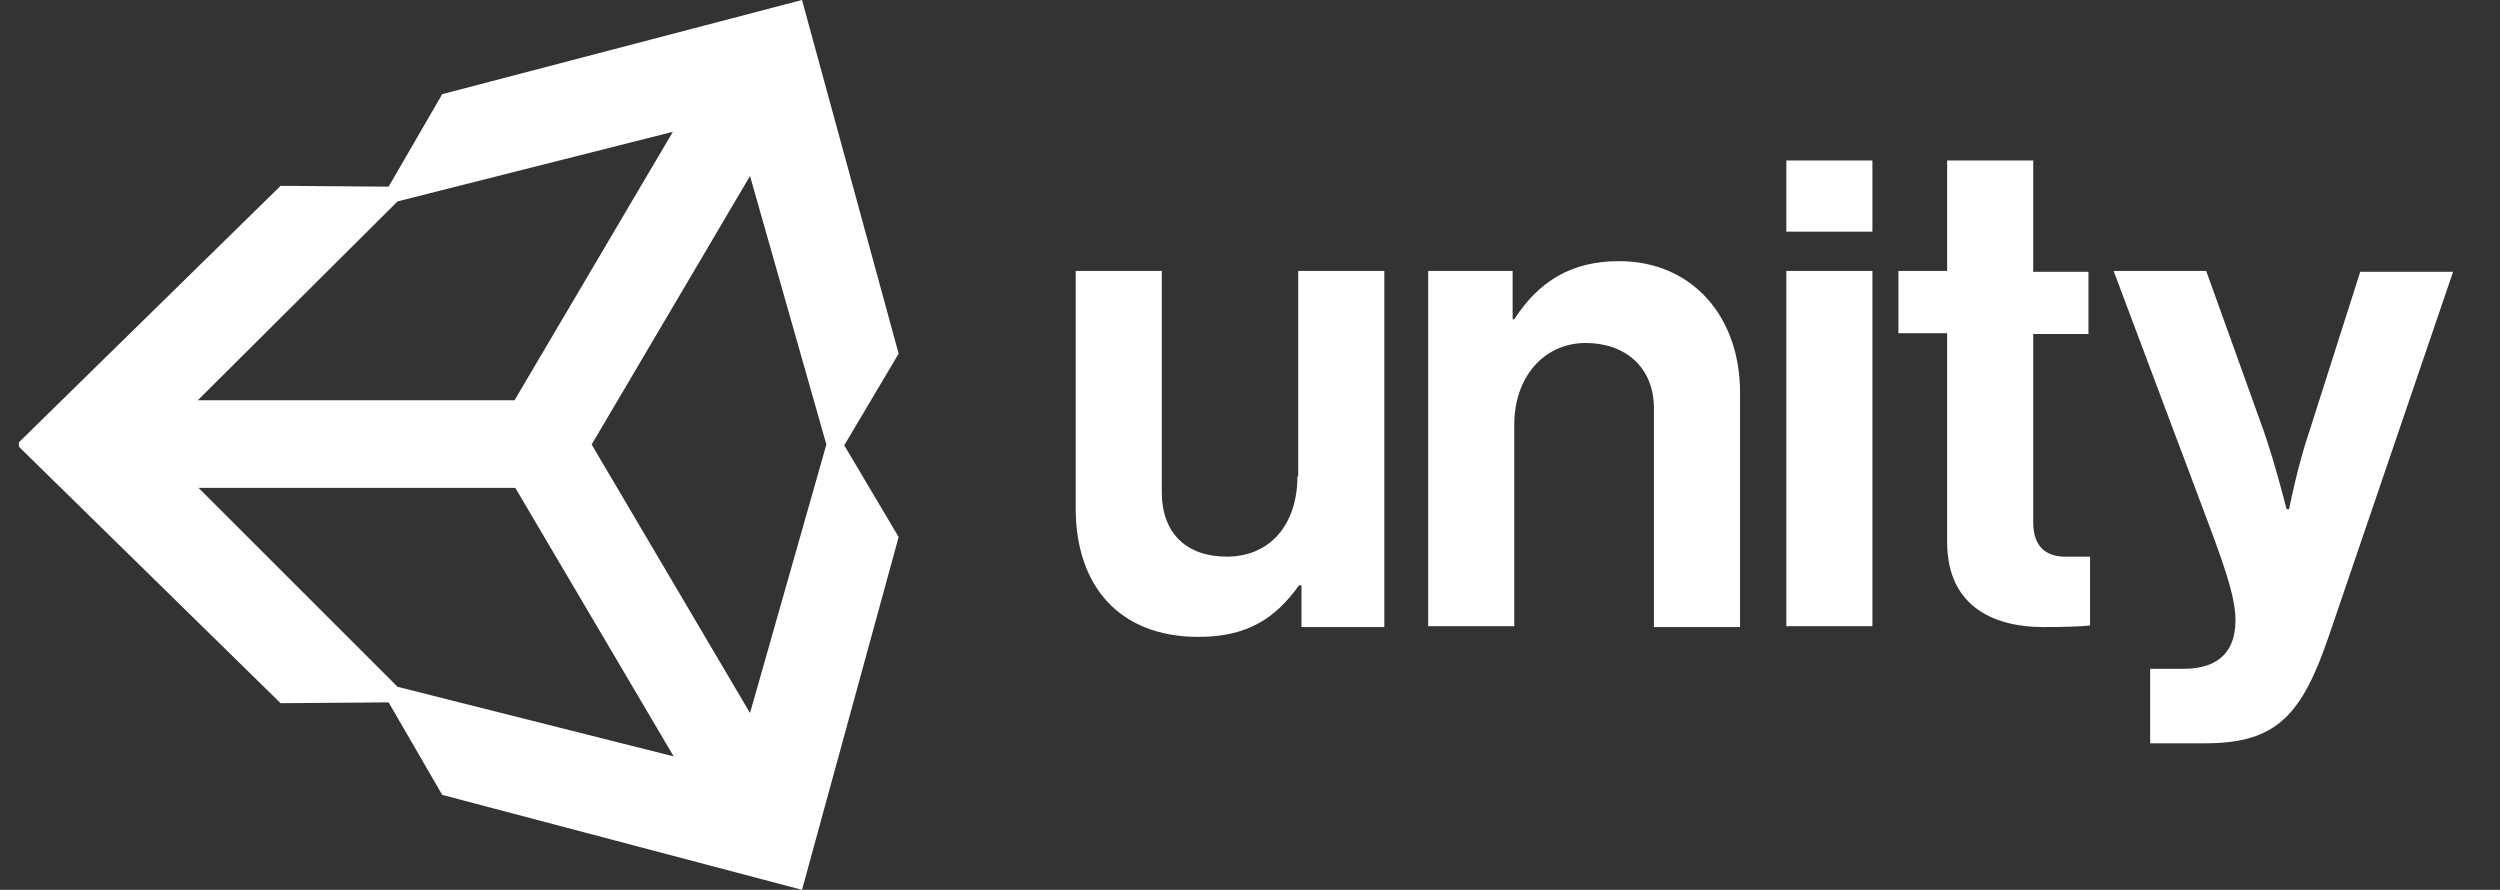 <svg width="100%" height="100%" viewBox="0 0 118 42" fill="none" xmlns="http://www.w3.org/2000/svg">
<rect x="0" y="0" width="118" height="42" fill="#333333" stroke="none"/>
<g clip-path="url(#clip0_1180_11952)">
<path d="M35.401 33.654L27.926 20.981L35.401 8.307L39.005 20.981L35.401 33.654ZM18.765 32.417L9.373 23.028H24.323L31.798 35.702L18.765 32.417ZM18.765 9.505L31.76 6.221L24.285 18.894H9.335L18.765 9.505ZM37.855 0L20.873 4.444L18.343 8.81L13.245 8.771L0.786 20.981L13.245 33.191L18.343 33.152L20.873 37.518L37.855 42L42.416 25.347L39.848 21.019L42.416 16.692L37.855 0ZM76.418 12.326C74.156 12.326 72.623 13.291 71.473 15.069H71.396V12.789H67.41V29.558H71.473V20.053C71.473 17.774 72.891 16.189 74.846 16.189C76.686 16.189 78.066 17.31 78.066 19.281V29.597H82.13V18.623C82.168 14.953 79.868 12.326 76.418 12.326ZM61.238 22.488C61.238 24.729 59.973 26.274 57.903 26.274C56.025 26.274 54.836 25.192 54.836 23.222V12.789H50.773V23.994C50.773 27.665 52.843 30.061 56.561 30.061C58.9 30.061 60.203 29.172 61.315 27.627H61.43V29.597H65.34V12.789H61.276V22.488H61.238ZM84.315 12.789H88.378V29.558H84.315V12.789ZM84.315 7.573H88.378V10.935H84.315V7.573ZM111.416 12.789L109.001 20.362C108.465 21.908 108.043 24.033 108.043 24.033H107.928C107.928 24.033 107.391 21.908 106.855 20.362L104.133 12.789H99.763L104.248 24.729C105.206 27.279 105.513 28.36 105.513 29.288C105.513 30.679 104.785 31.568 103.06 31.568H101.488V35.084H104.095C107.468 35.084 108.656 33.731 109.921 30.022L115.786 12.828H111.416V12.789ZM95.968 24.651V15.764H98.575V12.828H95.968V7.573H91.905V12.789H89.605V15.726H91.905V25.578C91.905 28.747 94.281 29.597 96.428 29.597C98.191 29.597 98.651 29.52 98.651 29.52V26.274H97.616C96.658 26.313 95.968 25.888 95.968 24.651Z" fill="white"/>
</g>
<defs>
<clipPath id="clip0_1180_11952">
<rect width="117" height="42" fill="white" transform="translate(0.893)"/>
</clipPath>
</defs>
</svg>
